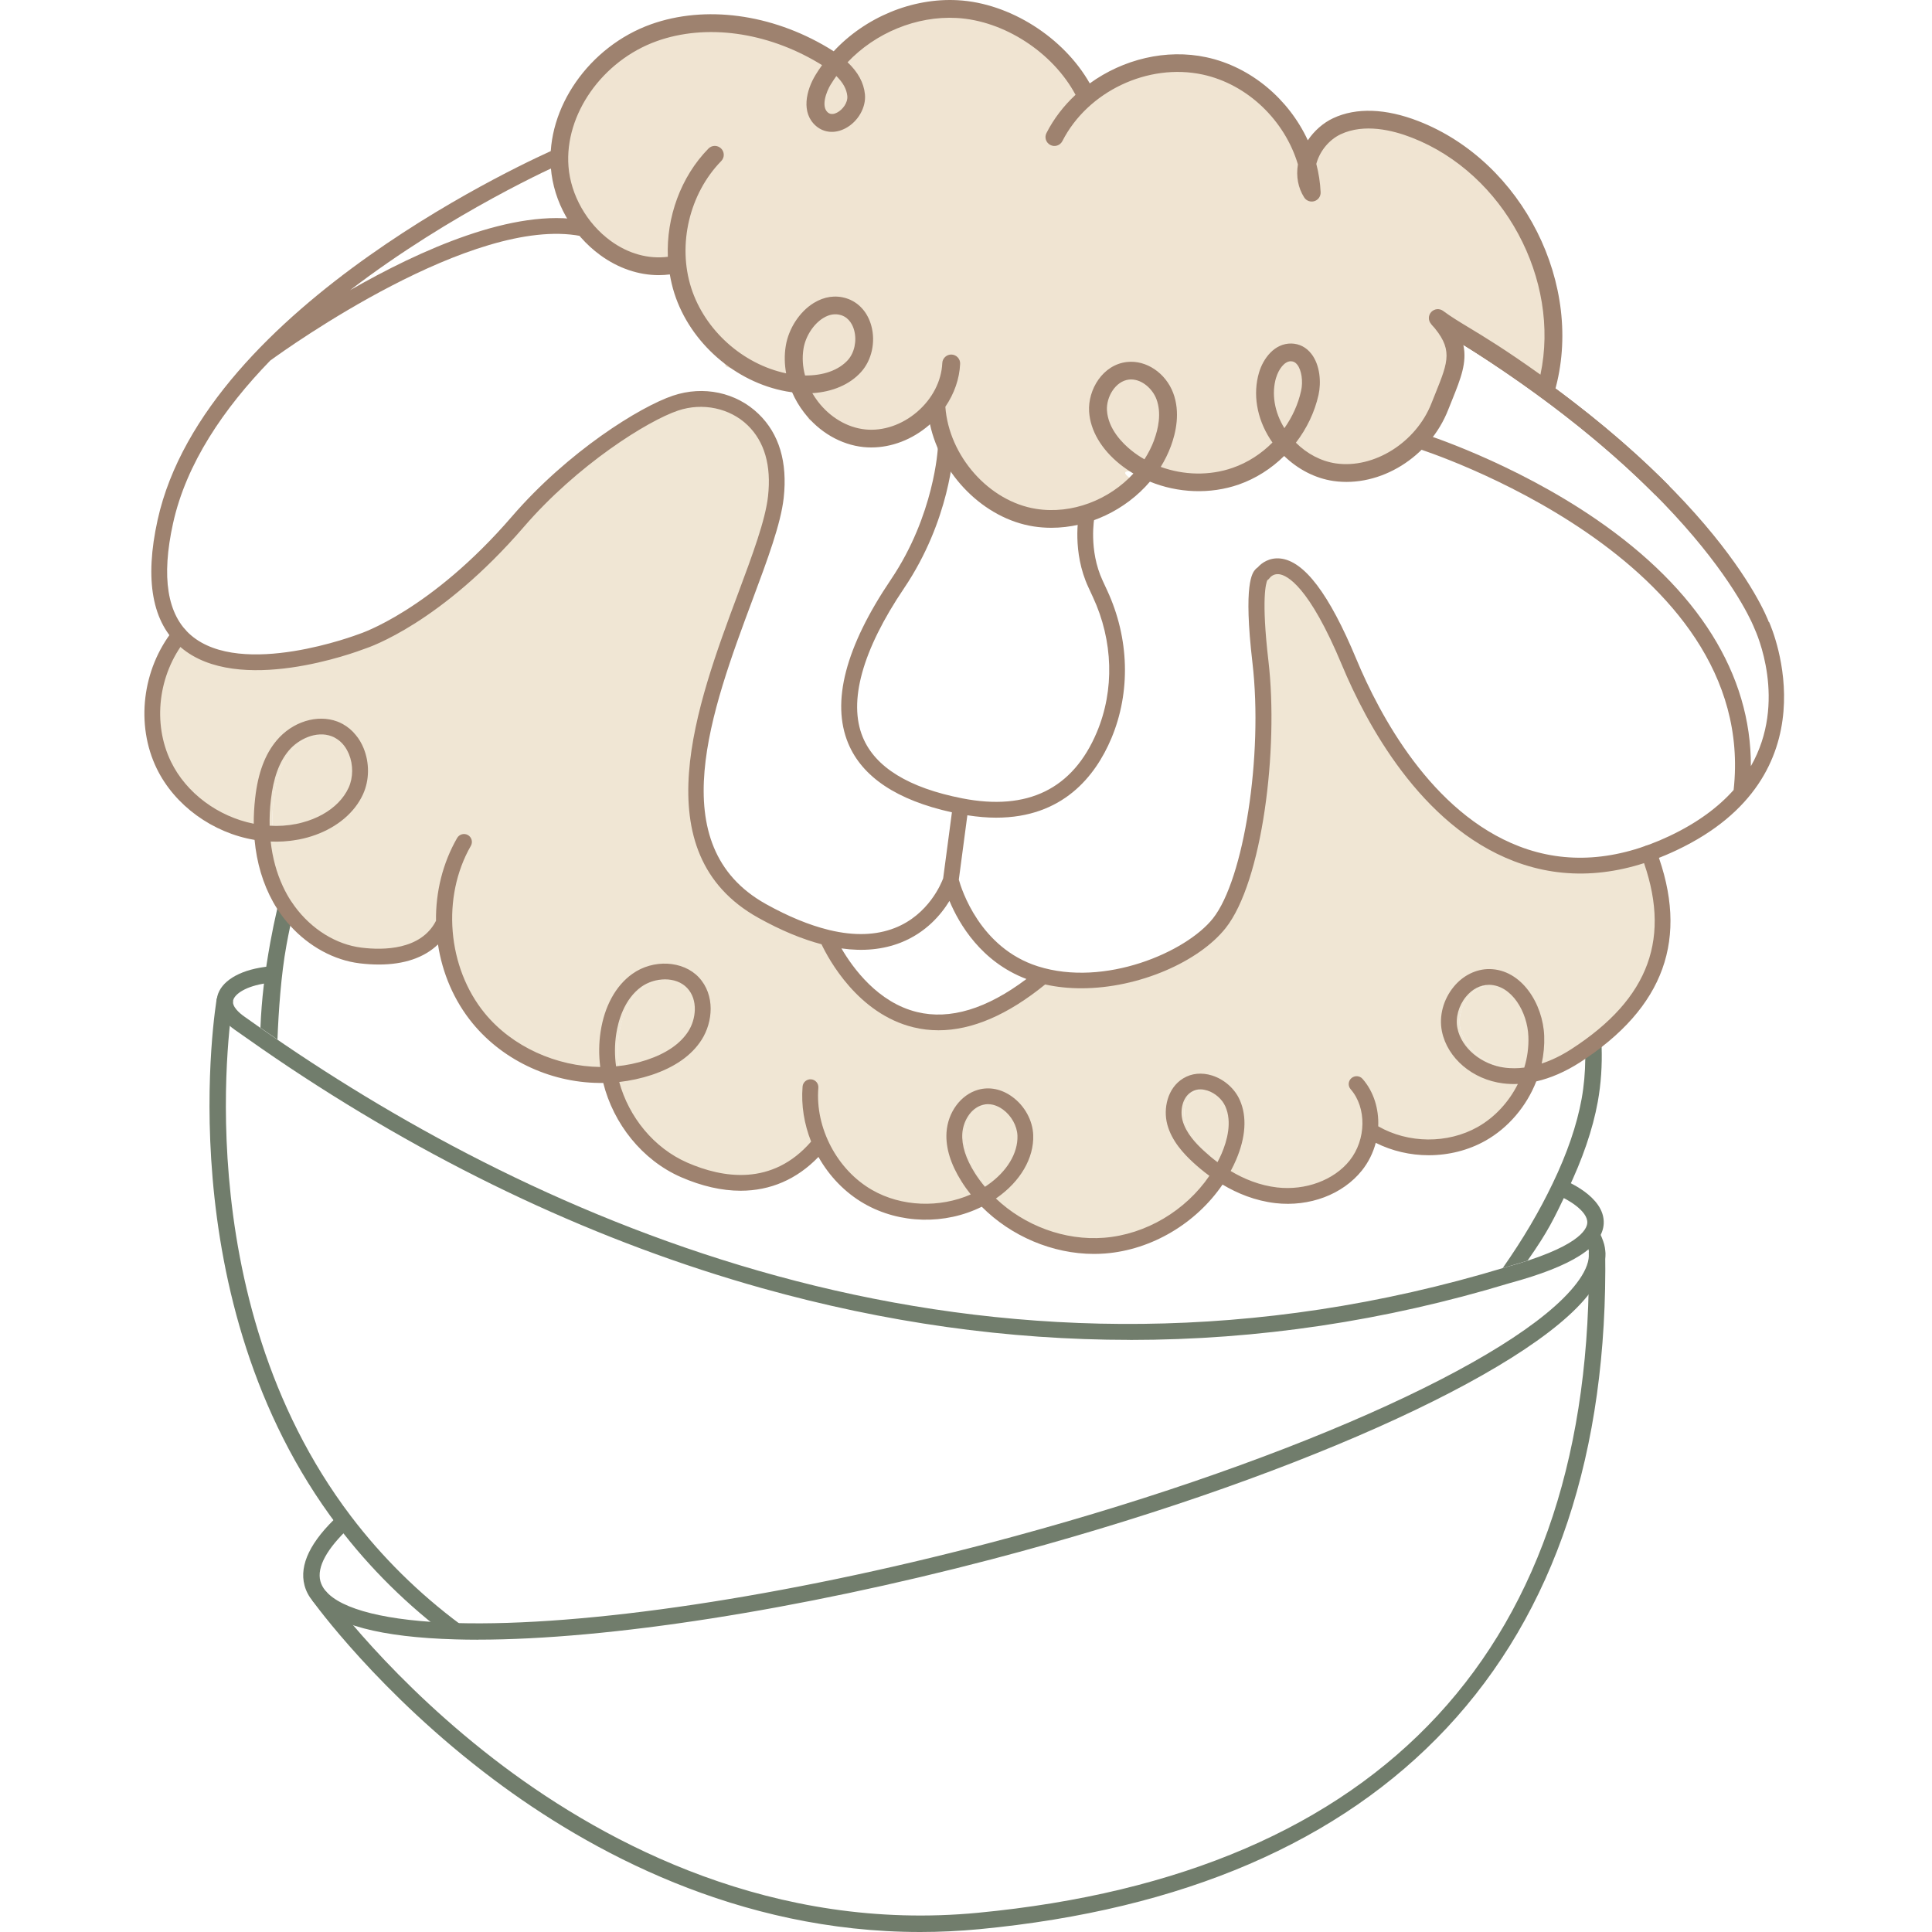 <svg xmlns="http://www.w3.org/2000/svg" fill="none" viewBox="0 0 512 512" height="512" width="512">
<rect x="0" y="0" width="512" height="512" fill="#333333" stroke="none"/>
<g clip-path="url(#clip0_1_43)">
<rect fill="white" height="512" width="512"></rect>
<path fill="#717D6C" d="M119.506 434.034C108.059 425.538 97.961 415.566 89.517 404.407C43.948 344.315 57.31 265.364 57.455 264.568L61.735 265.321C61.604 266.088 48.59 343.23 92.985 401.788C101.196 412.613 110.989 422.296 122.103 430.546L119.506 434.034Z"></path>
<path fill="#667060" d="M80.087 217.98C82.046 217.473 83.845 216.735 85.47 215.838C84.817 217.618 84.178 219.427 83.555 221.28H83.54C82.191 221.772 80.784 222.162 79.304 222.452C79.043 222.495 78.796 222.553 78.535 222.582C79.043 221.019 79.565 219.485 80.087 217.98Z"></path>
<path fill="#667060" d="M94.262 194.765C93.594 196.198 92.898 197.703 92.201 199.266C91.462 197.703 90.374 196.473 89.053 195.691C89.648 194.374 90.243 193.1 90.823 191.87C92.129 192.594 93.304 193.564 94.262 194.765Z"></path>
<path fill="#717D6C" d="M76.054 237.026C76.663 238.126 77.345 239.168 78.085 240.167C77.679 241.875 77.287 243.597 76.924 245.348C76.562 247.056 76.228 248.778 75.909 250.515C74.473 258.359 73.82 268.056 73.53 275.496L69.018 272.369C69.322 264.713 70.178 257.781 71.629 249.748C72.18 246.738 72.79 243.756 73.472 240.833C73.936 238.806 74.429 236.795 74.951 234.826C75.3 235.579 75.677 236.317 76.069 237.026H76.054Z"></path>
<path fill="#717D6C" d="M424.16 272.326C424.305 274.034 424.421 275.756 424.45 277.478C424.596 282.284 424.305 287.175 423.42 292.024C422.1 299.275 419.387 307.192 415.368 315.557C411.698 323.17 410.436 326.05 404.807 334.097L398.22 336.065C403.718 328.207 407.897 321.086 411.451 313.676C415.31 305.672 417.893 298.117 419.141 291.257C419.779 287.725 420.084 284.165 420.113 280.605C420.142 278.926 420.113 277.247 419.996 275.582L424.175 272.326H424.16Z"></path>
<path fill="#F0E6D4" d="M261.743 314.529C261.975 314.356 262.221 314.211 262.454 314.037C267.56 310.491 270.52 305.614 270.36 300.968C270.273 298.392 268.75 295.657 266.501 294.036C265.703 293.457 264.267 292.632 262.541 292.632C262.062 292.632 261.583 292.69 261.061 292.834C257.84 293.761 255.954 297.335 255.751 300.404C255.562 303.53 256.679 307.032 259.059 310.824C259.871 312.127 260.756 313.343 261.743 314.529ZM164.002 282.587C166.773 282.327 169.486 281.762 172.126 280.894C177.335 279.157 181.034 276.596 183.152 273.281C185.198 270.083 185.793 264.974 182.862 261.862C181.353 260.241 179.192 259.546 176.972 259.546C174.752 259.546 172.446 260.255 170.734 261.486C166.077 264.829 164.553 270.763 164.06 274.019C163.625 276.871 163.625 279.765 164.016 282.602L164.002 282.587ZM399.569 282.949C401.31 283.166 403.037 283.137 404.69 282.92C405.488 280.257 405.866 277.493 405.764 274.714C405.532 268.143 401.31 261.052 395.376 260.994H395.318C393.07 260.994 390.922 262.108 389.239 264.134C387.266 266.537 386.396 269.735 386.962 272.5C388.05 277.782 393.345 282.168 399.555 282.964L399.569 282.949ZM323.387 307.988C323.779 307.25 324.142 306.482 324.461 305.715C325.926 302.3 327.29 297.35 325.462 293.211C324.621 291.286 322.734 289.65 320.674 288.985C320.152 288.811 319.528 288.681 318.846 288.681C318.077 288.681 317.265 288.854 316.482 289.317C314.044 290.794 313.435 294.311 314.102 296.872C315.002 300.288 317.744 303.096 319.731 304.934C320.79 305.904 322.009 306.96 323.373 307.973L323.387 307.988ZM290.585 330.16C280.153 330.971 259.668 316.57 260.567 317.699C252.327 321.303 237.964 321.665 230.188 317.193C220.931 311.866 219.524 301.894 216.565 304.022C206.235 315.933 187.926 312.923 178.582 308.842C169.718 304.934 160.027 281.951 160.418 285.048C148.826 284.903 135.232 279.447 127.92 270.546C117.968 258.417 118.911 245.696 116.27 244.002C112.31 251.789 102.415 253.41 96.684 252.715C88.821 251.76 79.87 245.739 75.532 237.981C73.24 233.857 67.494 218.298 67.509 220.57C58.05 218.689 48.692 211.872 44.659 203.579C40.059 194.07 40.727 178.352 46.791 169.379C86.674 186.79 111.584 162.389 138.337 136.959C154.514 121.575 170.371 109.765 177.93 107.232C184.415 105.046 194.092 108.173 198.778 112.717C203.275 117.03 205.089 123.369 204.189 131.518C203.493 137.871 200.098 146.96 196.181 157.497C185.401 186.414 170.632 226.027 201.636 243.279C207.845 246.738 220.032 250.674 220.177 250.703C224.718 258.273 238.675 275.293 252.008 271.081C260.002 268.549 266.298 266.768 275.134 258.895C278.456 259.691 284.738 260.299 288.191 260.299C303.613 260.299 315.756 254.264 322.676 245.565C332.484 233.263 337.068 199.136 334.036 175.906C330.917 151.983 337.315 150.13 338.867 150.289C340.957 150.492 347.471 155.152 356.277 176.283C374.238 219.47 405.59 236.476 437.725 226.403C444.675 254.51 435.346 266.291 417.095 278.072C414.977 279.432 405.343 284.426 406.649 284.382C404.299 289.086 396.914 296.062 392.344 298.653C384.336 303.197 372.294 305.035 364.344 300.447C362.864 300.447 362.777 302.054 358.352 307.597C354.202 312.778 345.454 317.511 337.953 316.657C333.282 316.122 321.124 310.868 322.763 312.055C316.511 321.245 301.669 329.321 290.556 330.189L290.585 330.16ZM93.13 208.76C94.349 206.083 94.378 202.667 93.203 199.845C92.26 197.558 90.635 195.879 88.618 195.127C84.556 193.593 79.812 195.879 77.258 198.919C74.734 201.915 73.181 206.184 72.514 211.973C72.253 214.26 72.137 216.561 72.18 218.848C74.574 218.978 76.939 218.819 79.217 218.356C85.774 217.053 90.983 213.479 93.13 208.775V208.76Z"></path>
<path fill="#F0E6D4" d="M405.764 274.729C405.866 277.507 405.488 280.272 404.691 282.935C403.022 283.137 401.31 283.181 399.569 282.964C393.36 282.168 388.064 277.782 386.976 272.5C386.41 269.735 387.281 266.537 389.254 264.134C390.937 262.108 393.084 260.994 395.333 260.994H395.391C401.325 261.052 405.546 268.143 405.779 274.714L405.764 274.729Z"></path>
<path fill="#F0E6D4" d="M325.462 293.225C327.29 297.364 325.926 302.314 324.461 305.73C324.142 306.497 323.779 307.264 323.387 308.002C322.024 306.989 320.805 305.947 319.746 304.963C317.758 303.125 315.016 300.302 314.117 296.901C313.449 294.34 314.044 290.823 316.496 289.346C317.279 288.869 318.092 288.71 318.861 288.71C319.543 288.71 320.167 288.854 320.689 289.013C322.749 289.665 324.635 291.315 325.477 293.24L325.462 293.225Z"></path>
<path fill="#F0E6D4" d="M270.36 300.968C270.52 305.614 267.56 310.506 262.454 314.037C262.221 314.211 261.975 314.356 261.743 314.529C260.771 313.343 259.871 312.112 259.059 310.824C256.665 307.032 255.548 303.53 255.751 300.404C255.939 297.335 257.825 293.761 261.061 292.834C261.583 292.675 262.062 292.632 262.541 292.632C264.267 292.632 265.718 293.457 266.501 294.036C268.75 295.671 270.273 298.392 270.36 300.968Z"></path>
<path fill="#F0E6D4" d="M182.862 261.862C185.793 264.988 185.198 270.083 183.153 273.281C181.049 276.596 177.349 279.143 172.126 280.894C169.486 281.777 166.758 282.327 164.002 282.587C163.61 279.751 163.61 276.856 164.045 274.005C164.539 270.763 166.077 264.829 170.719 261.471C172.431 260.241 174.723 259.532 176.958 259.532C179.192 259.532 181.339 260.227 182.848 261.848L182.862 261.862Z"></path>
<path fill="#F0E6D4" d="M93.203 199.845C94.378 202.667 94.349 206.083 93.13 208.76C90.983 213.464 85.789 217.053 79.217 218.342C76.939 218.805 74.56 218.949 72.18 218.834C72.137 216.547 72.253 214.246 72.514 211.959C73.181 206.17 74.734 201.9 77.258 198.904C79.812 195.865 84.556 193.578 88.618 195.112C90.635 195.865 92.26 197.544 93.203 199.83V199.845Z"></path>
<path fill="#717D6C" d="M243.883 512C195.47 512 156.153 490.594 130.793 471.562C100.457 448.811 82.974 424.438 82.8 424.192L86.355 421.674C86.529 421.92 103.706 445.815 133.52 468.161C160.941 488.698 204.987 512.087 259.175 506.905C366.65 496.63 422.622 436.045 421.041 331.738L425.393 331.68C426.191 384.825 412.061 427.304 383.378 457.958C355.102 488.163 313.464 506.095 259.595 511.247C254.256 511.754 249.019 512 243.883 512Z"></path>
<path fill="#F0E4D2" d="M147.085 36.43C147.085 36.43 161.724 4.69 192.452 8.106C223.18 11.521 218.247 19.192 218.247 19.192L230.115 7.845L247.394 4.097H258.812C258.812 4.097 281.851 10.986 286.015 24.012C287.756 29.454 298.129 20.147 298.129 20.147C298.129 20.147 323.866 14.402 332.948 23.824C342.03 33.245 343.626 41.35 343.626 41.35L345.237 48.124C345.237 48.124 350.082 30.597 366.447 32.131C382.812 33.665 398.002 52.466 398.002 52.466C398.002 52.466 411.988 70.022 410.813 77.996C409.638 85.971 412.684 101.254 410.189 102.022C407.694 102.789 383.494 87.751 383.494 87.751L385.351 91.369C385.351 91.369 386.265 128.768 352.621 126.611L341.348 117.623C341.348 117.623 328.552 131.387 309.416 126.684C290.28 121.98 301.393 127.885 301.393 127.885L285.652 137.973L267.444 136.598L258.188 130.606L251.152 113.86L246.524 110.633L228.563 117.985L214.359 111.212L211.269 103.339L192.452 97.173L178.147 71.02H166.541L154.818 62.872L147.361 46.706L147.1 36.386L147.085 36.43Z"></path>
<path fill="#9E826F" d="M380.143 86.666C407.084 102.789 425.8 118.231 438.639 131.141C439.873 130.331 441.135 129.564 442.411 128.84C429.34 115.597 410.146 99.749 382.29 83.076C381.303 82.483 380.012 82.801 379.417 83.8C378.823 84.784 379.142 86.072 380.143 86.666Z"></path>
<path fill="#717D6C" d="M126.586 434.54C124.583 434.54 122.639 434.511 120.739 434.453C100.906 433.903 88.212 430.546 83.018 424.467L82.887 424.322C81.828 423.034 81.088 421.63 80.697 420.125C79.26 414.683 82.307 408.431 89.764 401.513L92.724 404.697C86.63 410.356 83.917 415.32 84.904 419.025C85.136 419.879 85.557 420.718 86.195 421.485L86.268 421.572C90.431 426.58 102.72 429.619 120.869 430.126C155.065 431.081 207.758 423.179 261.873 408.995C338.04 389.008 402.166 360.655 417.82 340.074C419.88 337.382 420.983 334.936 421.085 332.78C421.114 332.404 421.085 332.187 421.085 331.955V331.781C421.056 331.506 420.998 331.188 420.911 330.884C420.736 330.247 420.127 328.728 419.88 328.322L423.58 326.036C424.131 326.933 424.886 328.858 425.118 329.741C425.263 330.291 425.364 330.855 425.423 331.521V331.709C425.452 331.926 425.481 332.36 425.437 332.881V332.968C425.292 336.022 423.899 339.278 421.288 342.68C405.111 363.969 340.014 392.959 262.99 413.178C211.487 426.681 161.158 434.526 126.6 434.526L126.586 434.54Z"></path>
<path fill="#9E826F" d="M438.915 225.361C438.509 224.275 437.29 223.74 436.216 224.145C435.128 224.55 434.577 225.766 434.998 226.837C443.137 248.315 437.232 264.597 416.398 278.043C413.773 279.736 411.147 281.01 408.564 281.849C409.086 279.447 409.319 277.001 409.231 274.569C408.927 266.088 403.269 256.883 394.68 256.811C391.212 256.796 387.745 258.475 385.279 261.471C382.479 264.858 381.303 269.301 382.13 273.339C383.581 280.431 390.24 286.09 398.307 287.103C399.598 287.262 400.904 287.32 402.253 287.262C399.874 292.038 396.131 296.091 391.648 298.638C383.639 303.168 373.193 303.052 365.243 298.479C365.432 293.876 364.068 289.317 361.094 285.916C360.339 285.048 359.005 284.961 358.134 285.728C357.264 286.481 357.177 287.798 357.945 288.666C362.211 293.558 362.08 302.025 357.655 307.568C353.506 312.749 345.991 315.543 338.476 314.689C333.819 314.153 329.655 312.431 326.144 310.332C326.666 309.377 327.145 308.378 327.58 307.365C330.148 301.373 330.496 295.903 328.567 291.546C327.246 288.521 324.432 286.032 321.211 285.019C318.498 284.165 315.785 284.425 313.58 285.771C309.358 288.319 308.241 293.833 309.329 297.943C310.504 302.416 313.783 305.831 316.148 308.017C317.396 309.174 318.861 310.405 320.5 311.606C314.233 320.796 303.7 327.15 292.572 328.018C282.141 328.829 271.478 324.805 263.919 317.612C263.991 317.569 264.049 317.525 264.122 317.482C270.404 313.111 274.031 306.888 273.813 300.823C273.683 296.945 271.55 293.037 268.242 290.649C265.428 288.594 262.207 287.942 259.175 288.811C254.605 290.128 251.166 294.774 250.833 300.143C250.586 304.152 251.921 308.494 254.779 313.039C255.533 314.254 256.375 315.427 257.26 316.541C249.019 320.159 238.892 319.827 231.116 315.354C221.845 310.043 215.999 298.899 216.869 288.29C216.971 287.132 216.1 286.119 214.954 286.032C213.808 285.945 212.792 286.785 212.691 287.942C212.285 292.936 213.126 297.929 214.954 302.531C204.624 314.443 191.466 312.185 182.122 308.103C173.243 304.21 166.642 296.004 164.103 286.741C167.02 286.408 169.907 285.786 172.721 284.86C178.873 282.805 183.327 279.664 185.953 275.525C188.912 270.879 189.594 263.715 185.184 258.996C181.005 254.539 173.084 254.133 167.556 258.099C163.175 261.225 160.201 266.653 159.171 273.368C158.692 276.494 158.677 279.649 159.069 282.761C147.477 282.616 135.798 277.449 128.486 268.549C118.534 256.42 116.967 237.75 124.787 224.145C125.352 223.147 125.004 221.873 124.003 221.294C123.002 220.73 121.725 221.077 121.145 222.076C117.3 228.762 115.458 236.404 115.545 244.017C111.584 251.803 101.53 251.847 95.814 251.137C89.068 250.327 82.525 246.231 78.085 240.167C77.345 239.168 76.663 238.126 76.054 237.026C75.662 236.317 75.285 235.579 74.937 234.826C73.283 231.251 72.209 227.3 71.731 223.016C74.037 223.118 76.315 222.973 78.535 222.582C78.796 222.553 79.043 222.495 79.304 222.452C80.784 222.162 82.191 221.772 83.54 221.28H83.555C89.43 219.166 94.015 215.302 96.206 210.483C97.918 206.734 97.961 202.161 96.336 198.224C95.799 196.936 95.118 195.764 94.262 194.765C93.304 193.564 92.129 192.594 90.823 191.87C90.359 191.61 89.866 191.393 89.372 191.205C84.062 189.222 77.461 191.277 73.326 196.212C70.236 199.874 68.365 204.867 67.625 211.481C67.364 213.739 67.233 216.026 67.248 218.298C57.788 216.417 49.345 210.164 45.312 201.857C40.364 191.697 41.917 178.729 49.185 169.582C49.896 168.684 49.751 167.367 48.837 166.644C47.937 165.935 46.617 166.079 45.892 166.991C37.666 177.354 35.91 192.102 41.539 203.68C46.283 213.435 56.323 220.715 67.465 222.582C68.031 228.661 69.685 234.204 72.383 239.052C72.717 239.66 73.08 240.254 73.457 240.833C74.487 242.454 75.648 243.959 76.924 245.348C81.901 250.819 88.502 254.466 95.306 255.291C97.091 255.508 98.788 255.61 100.413 255.61C107.101 255.61 112.426 253.786 116.067 250.284C117.228 257.882 120.304 265.176 125.251 271.197C133.666 281.43 146.81 287.204 159.867 286.987C162.566 297.784 170.153 307.423 180.439 311.939C185.982 314.356 191.292 315.557 196.268 315.557C204.16 315.557 211.182 312.532 216.898 306.598C219.756 311.678 223.906 316.035 229.012 318.973C238.472 324.4 250.484 324.617 260.176 319.798C267.938 327.599 278.92 332.302 289.932 332.302C290.918 332.302 291.905 332.259 292.891 332.187C305.281 331.217 317.004 324.154 323.982 313.922C327.928 316.281 332.658 318.22 337.997 318.842C347.05 319.87 355.827 316.556 360.934 310.173C362.675 307.988 363.894 305.484 364.59 302.864C368.899 305.035 373.759 306.15 378.605 306.15C383.871 306.15 389.138 304.861 393.708 302.271C399.7 298.884 404.531 293.211 407.128 286.582C410.943 285.714 414.832 284.02 418.676 281.56C441.135 267.058 447.75 248.663 438.915 225.361ZM71.789 211.959C72.442 206.184 73.994 201.915 76.533 198.904C79.086 195.865 83.816 193.593 87.893 195.112C88.299 195.257 88.691 195.46 89.053 195.691C90.374 196.473 91.462 197.703 92.201 199.266C92.303 199.454 92.39 199.642 92.463 199.83C93.638 202.667 93.609 206.083 92.39 208.746C91.084 211.612 88.647 214.072 85.47 215.838C83.845 216.735 82.046 217.473 80.087 217.98C79.565 218.124 79.028 218.255 78.491 218.356C76.199 218.805 73.849 218.964 71.455 218.819C71.412 216.547 71.513 214.246 71.789 211.959ZM163.305 274.005C163.799 270.763 165.337 264.829 169.994 261.486C171.706 260.27 173.998 259.546 176.232 259.546C178.466 259.546 180.614 260.241 182.122 261.848C185.053 264.988 184.458 270.083 182.427 273.281C180.309 276.596 176.609 279.157 171.386 280.894C168.761 281.762 166.033 282.327 163.262 282.587C162.87 279.751 162.87 276.856 163.305 274.005ZM261.017 314.515C260.045 313.343 259.131 312.112 258.319 310.824C255.939 307.032 254.822 303.515 255.025 300.389C255.214 297.335 257.1 293.761 260.335 292.834C260.843 292.69 261.336 292.617 261.815 292.617C263.542 292.617 264.978 293.442 265.776 294.021C268.025 295.657 269.548 298.392 269.635 300.968C269.795 305.614 266.835 310.491 261.728 314.037C261.496 314.211 261.249 314.37 261.017 314.515ZM323.736 305.73C323.402 306.497 323.039 307.25 322.647 307.988C321.284 306.975 320.065 305.932 319.006 304.948C317.018 303.125 314.276 300.302 313.377 296.887C312.709 294.325 313.304 290.823 315.756 289.346C316.54 288.869 317.352 288.695 318.106 288.695C318.788 288.695 319.427 288.84 319.949 288.999C322.009 289.65 323.895 291.3 324.737 293.225C326.565 297.364 325.201 302.314 323.736 305.73ZM403.951 282.92C402.195 283.152 400.469 283.152 398.829 282.949C392.62 282.168 387.31 277.768 386.236 272.5C385.656 269.721 386.541 266.522 388.514 264.12C390.182 262.094 392.33 260.994 394.564 260.994H394.636C400.57 261.052 404.807 268.129 405.039 274.714C405.14 277.464 404.778 280.214 403.951 282.92Z"></path>
<path fill="#717D6C" d="M299.464 355.083C267.111 355.083 234.54 350.509 201.926 341.377C159.084 329.364 116.894 309.652 76.547 282.79C71.847 279.649 67.161 276.407 62.199 272.89C57.179 269.33 57.15 265.828 57.585 264.047C58.557 260.111 63.229 257.202 70.077 256.261C70.701 256.174 71.324 256.087 71.977 256L72.529 260.313L70.657 260.559C65.144 261.312 62.199 263.44 61.793 265.089C61.386 266.725 63.432 268.462 64.694 269.359C69.612 272.861 74.269 276.074 78.941 279.186C151.293 327.353 265.529 376.3 398.916 335.863C418.27 330.58 420.562 325.847 420.649 324.053C420.809 320.869 415.194 317.656 412.612 316.671L414.164 312.619C414.614 312.793 425.364 316.961 425.002 324.27C424.697 330.406 416.573 335.559 400.12 340.031C366.999 350.075 333.354 355.097 299.449 355.097L299.464 355.083Z"></path>
<path fill="#9E826F" d="M468.758 164.864C467.844 162.418 453.017 125.41 382.305 83.076C381.318 82.483 380.027 82.801 379.432 83.8C378.837 84.784 379.156 86.072 380.157 86.666C450.318 128.666 464.725 166.007 464.87 166.369C464.884 166.427 464.913 166.485 464.942 166.542C465.436 167.599 473.763 185.936 463.999 203.044C464.101 178.7 450.072 156.223 423.029 137.64C400.802 122.371 377.285 114.96 377.038 114.888C375.935 114.541 374.76 115.163 374.412 116.263C374.064 117.363 374.688 118.535 375.79 118.883C376.704 119.172 466.219 147.756 459.429 209.354C455.469 213.797 449.985 217.98 442.426 221.555C428.455 228.154 415.064 229.081 402.63 224.304C379.316 215.36 365.562 189.366 359.44 174.662C352.229 157.352 345.628 148.639 339.245 148.002C336.416 147.727 334.355 149.16 333.325 150.347C333.122 150.477 332.919 150.651 332.701 150.883C331.904 151.78 329.452 154.53 331.918 175.704C334.762 200.149 329.669 233.046 321.429 243.409C314.334 252.324 292.746 261.688 275.061 256.087C259.668 251.21 254.779 235.593 254.097 233.119L256.36 216.055C259.073 216.475 261.612 216.692 263.991 216.692C281.604 216.692 290.265 205.75 294.502 195.72C299.681 183.433 299.289 169.148 293.428 156.498L292.21 153.864C288.437 145.759 290.004 137.206 290.033 137.119C290.251 135.99 289.511 134.89 288.379 134.673C287.248 134.456 286.145 135.194 285.928 136.323C285.855 136.728 284.071 146.251 288.423 155.615L289.642 158.249C295.024 169.828 295.387 182.883 290.657 194.085C284.332 209.079 272.333 214.969 254.996 211.568C240.807 208.789 231.943 203.333 228.65 195.373C224.733 185.936 228.519 172.288 239.574 155.905C251.79 137.813 252.69 119.592 252.719 118.825C252.762 117.667 251.877 116.697 250.716 116.654C249.556 116.581 248.584 117.493 248.54 118.651C248.54 118.825 247.626 136.511 236.107 153.575C224.051 171.434 220.25 186.038 224.776 196.979C228.49 205.924 237.732 212.075 252.269 215.273L249.948 232.771C249.498 233.987 246.132 242.41 237.122 245.927C232.175 247.867 226.401 248.055 219.858 246.492C219.742 246.448 219.626 246.419 219.51 246.405C214.461 245.16 208.948 242.902 203.014 239.602C175.13 224.102 188.607 187.963 199.43 158.93C203.449 148.147 206.917 138.827 207.686 131.966C208.73 122.472 206.496 114.975 201.026 109.692C195.122 103.99 186.446 102.137 178.365 104.844C169.558 107.796 150.495 119.693 135.682 136.858C114.109 161.868 95.408 167.946 95.219 168.004C95.176 168.019 95.132 168.033 95.089 168.048C94.784 168.163 64.085 179.872 50.636 168.366C44.31 162.953 42.7 152.967 45.863 138.667C49.359 122.834 59.268 108.274 71.615 95.552C76.344 92.108 125.28 57.126 153.832 62.539C154.978 62.756 156.066 62.004 156.284 60.875C156.501 59.746 155.747 58.646 154.615 58.429C136.277 54.955 111.134 66.36 92.767 76.911C119.81 56.185 148.232 43.608 148.739 43.391C149.798 42.928 150.277 41.698 149.827 40.641C149.363 39.585 148.13 39.107 147.071 39.556C143.299 41.206 54.437 80.529 41.772 137.77C38.246 153.69 40.321 165.052 47.923 171.55C63.084 184.504 94.465 172.766 96.554 171.97C98.077 171.478 116.909 165.052 138.874 139.579C153.019 123.196 171.604 111.516 179.714 108.795C186.199 106.624 193.424 108.144 198.125 112.688C202.608 117.03 204.436 123.355 203.536 131.503C202.84 137.842 199.445 146.946 195.528 157.468C184.748 186.399 169.979 226.012 200.997 243.25C206.931 246.55 212.502 248.865 217.711 250.24C219.582 254.177 227.344 268.65 242.055 272.239C244.231 272.775 246.466 273.035 248.729 273.035C257.579 273.035 267.053 268.968 276.976 260.892C280.081 261.587 283.302 261.905 286.566 261.905C301.828 261.905 317.729 254.843 324.78 245.985C334.573 233.669 338.867 198.47 336.154 175.212C334.21 158.568 335.516 154.501 335.85 153.763C336.082 153.618 336.299 153.415 336.459 153.198C336.546 153.068 337.388 151.983 338.954 152.171C341.058 152.417 346.89 155.268 355.639 176.268C362.022 191.581 376.414 218.703 401.194 228.212C414.745 233.408 429.238 232.438 444.283 225.332C486.168 205.547 469.832 167.092 468.831 164.849L468.758 164.864ZM243.027 268.201C232.654 265.683 226.024 256.536 222.992 251.34C228.751 252.151 234.003 251.644 238.689 249.806C245.378 247.172 249.396 242.396 251.616 238.749C254.169 244.856 260.031 254.9 272.014 259.445C261.51 267.362 251.761 270.329 243.027 268.201Z"></path>
<path fill="#9E826F" d="M411.93 103.961C411.93 103.961 411.959 103.917 411.959 103.903C411.959 103.874 411.974 103.831 411.988 103.802C411.988 103.802 411.988 103.802 411.988 103.787C420.055 75.666 403.559 42.87 375.907 32.102C367.231 28.73 359.411 28.455 353.303 31.321C350.648 32.565 348.283 34.664 346.586 37.182C341.566 26.327 331.555 17.73 319.746 15.183C309.024 12.867 297.607 15.719 288.8 22.101C281.894 9.929 267.662 0.826 253.865 0.059C241.663 -0.621 229.245 4.647 220.931 13.591C220.453 13.273 219.945 12.954 219.423 12.65C204.363 3.648 186.823 1.332 172.504 6.441C156.138 12.303 144.735 28.643 145.983 44.462C146.694 53.493 151.583 62.148 159.084 67.619C163.871 71.107 169.239 72.916 174.607 72.916C175.579 72.916 176.537 72.844 177.509 72.728C177.799 74.421 178.191 76.1 178.713 77.736C182.906 90.834 194.846 101.283 208.411 103.729C208.919 103.816 209.412 103.903 209.92 103.961C210.718 105.813 211.762 107.594 213.039 109.258C217.043 114.497 222.803 117.855 228.838 118.477C229.535 118.55 230.231 118.579 230.928 118.579C236.31 118.579 241.765 116.48 246.19 112.674C246.277 112.601 246.364 112.5 246.451 112.428C249.338 125.815 260.727 137.437 273.9 139.507C275.467 139.753 277.063 139.869 278.63 139.869C288.539 139.869 298.332 135.165 304.745 127.639C312.158 130.664 320.703 131.04 328.277 128.406C332.789 126.828 336.909 124.194 340.318 120.836C343.96 124.382 348.573 126.77 353.361 127.465C365.78 129.26 378.881 121.126 383.799 108.563C384.162 107.623 384.524 106.74 384.873 105.886C387.078 100.386 388.819 96.073 387.803 91.413C392.141 94.047 398.104 97.723 408.318 105.148C408.361 105.177 408.405 105.191 408.448 105.22C408.521 105.263 408.593 105.307 408.666 105.35C408.753 105.394 408.825 105.423 408.912 105.452C408.956 105.466 408.999 105.495 409.043 105.51C409.043 105.51 409.072 105.51 409.086 105.51C409.275 105.567 409.478 105.596 409.667 105.596H409.696C409.725 105.596 409.739 105.596 409.768 105.596C409.986 105.596 410.189 105.553 410.392 105.495C410.421 105.495 410.436 105.495 410.465 105.481C410.668 105.408 410.871 105.307 411.045 105.177C411.089 105.148 411.118 105.119 411.161 105.09C411.321 104.96 411.48 104.815 411.611 104.641C411.611 104.641 411.611 104.641 411.611 104.627C411.611 104.612 411.64 104.583 411.654 104.569C411.785 104.381 411.872 104.178 411.93 103.975V103.961ZM220.235 22.275C220.67 21.551 221.149 20.842 221.642 20.147C223.412 21.884 224.37 23.635 224.544 25.445C224.718 27.21 223.311 29.063 221.845 29.83C221.164 30.192 220.177 30.481 219.379 29.801C217.566 28.252 218.886 24.446 220.221 22.26L220.235 22.275ZM213.344 99.503C212.705 97.144 212.56 94.727 212.938 92.397C213.474 89.126 215.578 85.87 218.175 84.278C219.771 83.293 221.367 83.047 222.905 83.525C225.153 84.234 226.038 86.333 226.357 87.519C227.112 90.298 226.445 93.453 224.704 95.407C222.237 98.143 218.131 99.561 213.344 99.503ZM305.876 116.581C305.209 118.391 304.324 120.113 303.294 121.719C302.061 121.025 300.885 120.229 299.783 119.331C297.52 117.508 293.675 113.716 293.356 108.766C293.138 105.235 295.59 100.994 299.202 100.589C299.391 100.574 299.58 100.56 299.754 100.56C302.742 100.56 305.47 103.121 306.471 105.784C307.878 109.533 306.921 113.716 305.862 116.567L305.876 116.581ZM338.2 100.053C338.838 97.897 340.376 95.74 342.059 95.74C342.074 95.74 342.103 95.74 342.117 95.74C342.799 95.755 343.321 96.044 343.786 96.638C344.932 98.099 345.367 101.081 344.801 103.585C344.018 107.13 342.48 110.488 340.376 113.47C337.721 109.171 336.923 104.294 338.186 100.053H338.2ZM382.45 82.396C381.478 81.672 380.114 81.803 379.287 82.7C378.46 83.597 378.46 84.958 379.272 85.87C385.148 92.426 383.871 95.624 380.448 104.135C380.099 105.003 379.737 105.9 379.359 106.855C375.283 117.262 364.14 124.267 353.999 122.805C350.126 122.24 346.383 120.272 343.423 117.32C346.31 113.571 348.399 109.229 349.429 104.627C350.155 101.356 349.85 96.739 347.514 93.757C346.18 92.035 344.352 91.094 342.248 91.036C337.692 90.95 334.733 95.089 333.659 98.722C331.976 104.381 333.035 110.792 336.575 116.321C336.778 116.639 336.996 116.958 337.214 117.276C334.254 120.258 330.641 122.602 326.681 123.977C320.558 126.119 313.696 125.945 307.603 123.731C308.676 121.994 309.59 120.156 310.301 118.231C311.636 114.628 312.826 109.258 310.91 104.149C308.908 98.837 303.758 95.378 298.695 95.928C292.224 96.623 288.263 103.295 288.626 109.084C288.945 114.092 291.847 119.042 296.809 123.036C297.94 123.934 299.13 124.759 300.363 125.497C293.951 132.473 284.071 136.352 274.611 134.861C262.105 132.907 251.471 120.851 250.528 107.796C252.878 104.337 254.271 100.415 254.445 96.42C254.503 95.118 253.488 94.018 252.182 93.96C250.905 93.902 249.773 94.915 249.715 96.218C249.512 100.965 247.089 105.669 243.071 109.128C239.052 112.587 234.018 114.295 229.288 113.803C224.544 113.31 219.988 110.618 216.768 106.421C216.216 105.698 215.723 104.96 215.273 104.192C220.598 103.86 225.197 101.92 228.2 98.577C231.029 95.436 232.088 90.617 230.899 86.304C229.912 82.7 227.504 80.066 224.297 79.053C221.439 78.155 218.451 78.575 215.665 80.283C211.907 82.584 208.991 87.056 208.237 91.659C207.845 94.047 207.889 96.507 208.338 98.939C196.819 96.507 186.78 87.519 183.182 76.317C179.496 64.826 182.703 51.308 191.132 42.682C192.046 41.741 192.031 40.251 191.088 39.339C190.145 38.427 188.651 38.441 187.737 39.382C180.41 46.865 176.566 57.589 176.987 68.053C171.836 68.704 166.526 67.257 161.826 63.827C155.529 59.239 151.235 51.684 150.654 44.115C149.581 30.336 159.635 16.066 174.056 10.899C187.055 6.253 203.087 8.424 216.942 16.703C217.261 16.891 217.566 17.079 217.856 17.267C217.246 18.092 216.681 18.961 216.144 19.829C213.648 23.91 212.198 29.917 216.274 33.405C218.393 35.214 221.294 35.445 224.007 34.027C227.373 32.276 229.564 28.469 229.216 24.981C228.911 21.928 227.388 19.12 224.617 16.5C231.972 8.728 242.868 4.169 253.56 4.763C266.11 5.457 279.051 13.924 285.028 25.126C281.909 28.035 279.268 31.436 277.324 35.257C276.729 36.415 277.194 37.834 278.369 38.427C279.53 39.02 280.951 38.557 281.546 37.385C288.263 24.214 304.237 16.645 318.716 19.757C330.656 22.333 340.507 31.972 343.96 43.565C343.438 46.72 344.003 49.774 345.614 52.306C346.18 53.218 347.297 53.624 348.327 53.305C349.357 52.987 350.024 52.017 349.981 50.946C349.865 48.399 349.473 45.88 348.834 43.434C348.864 43.333 348.893 43.232 348.922 43.131C349.879 39.874 352.316 36.98 355.305 35.576C361.515 32.667 369.001 34.461 374.18 36.487C398.612 45.996 413.584 74.161 408.23 99.286C398.844 92.585 393.36 89.271 389.254 86.796C386.526 85.146 384.568 83.959 382.464 82.41L382.45 82.396Z"></path>
</g>
<defs>
<clipPath id="clip0_1_43">
<rect fill="white" height="512" width="512"></rect>
</clipPath>
</defs>
</svg>
